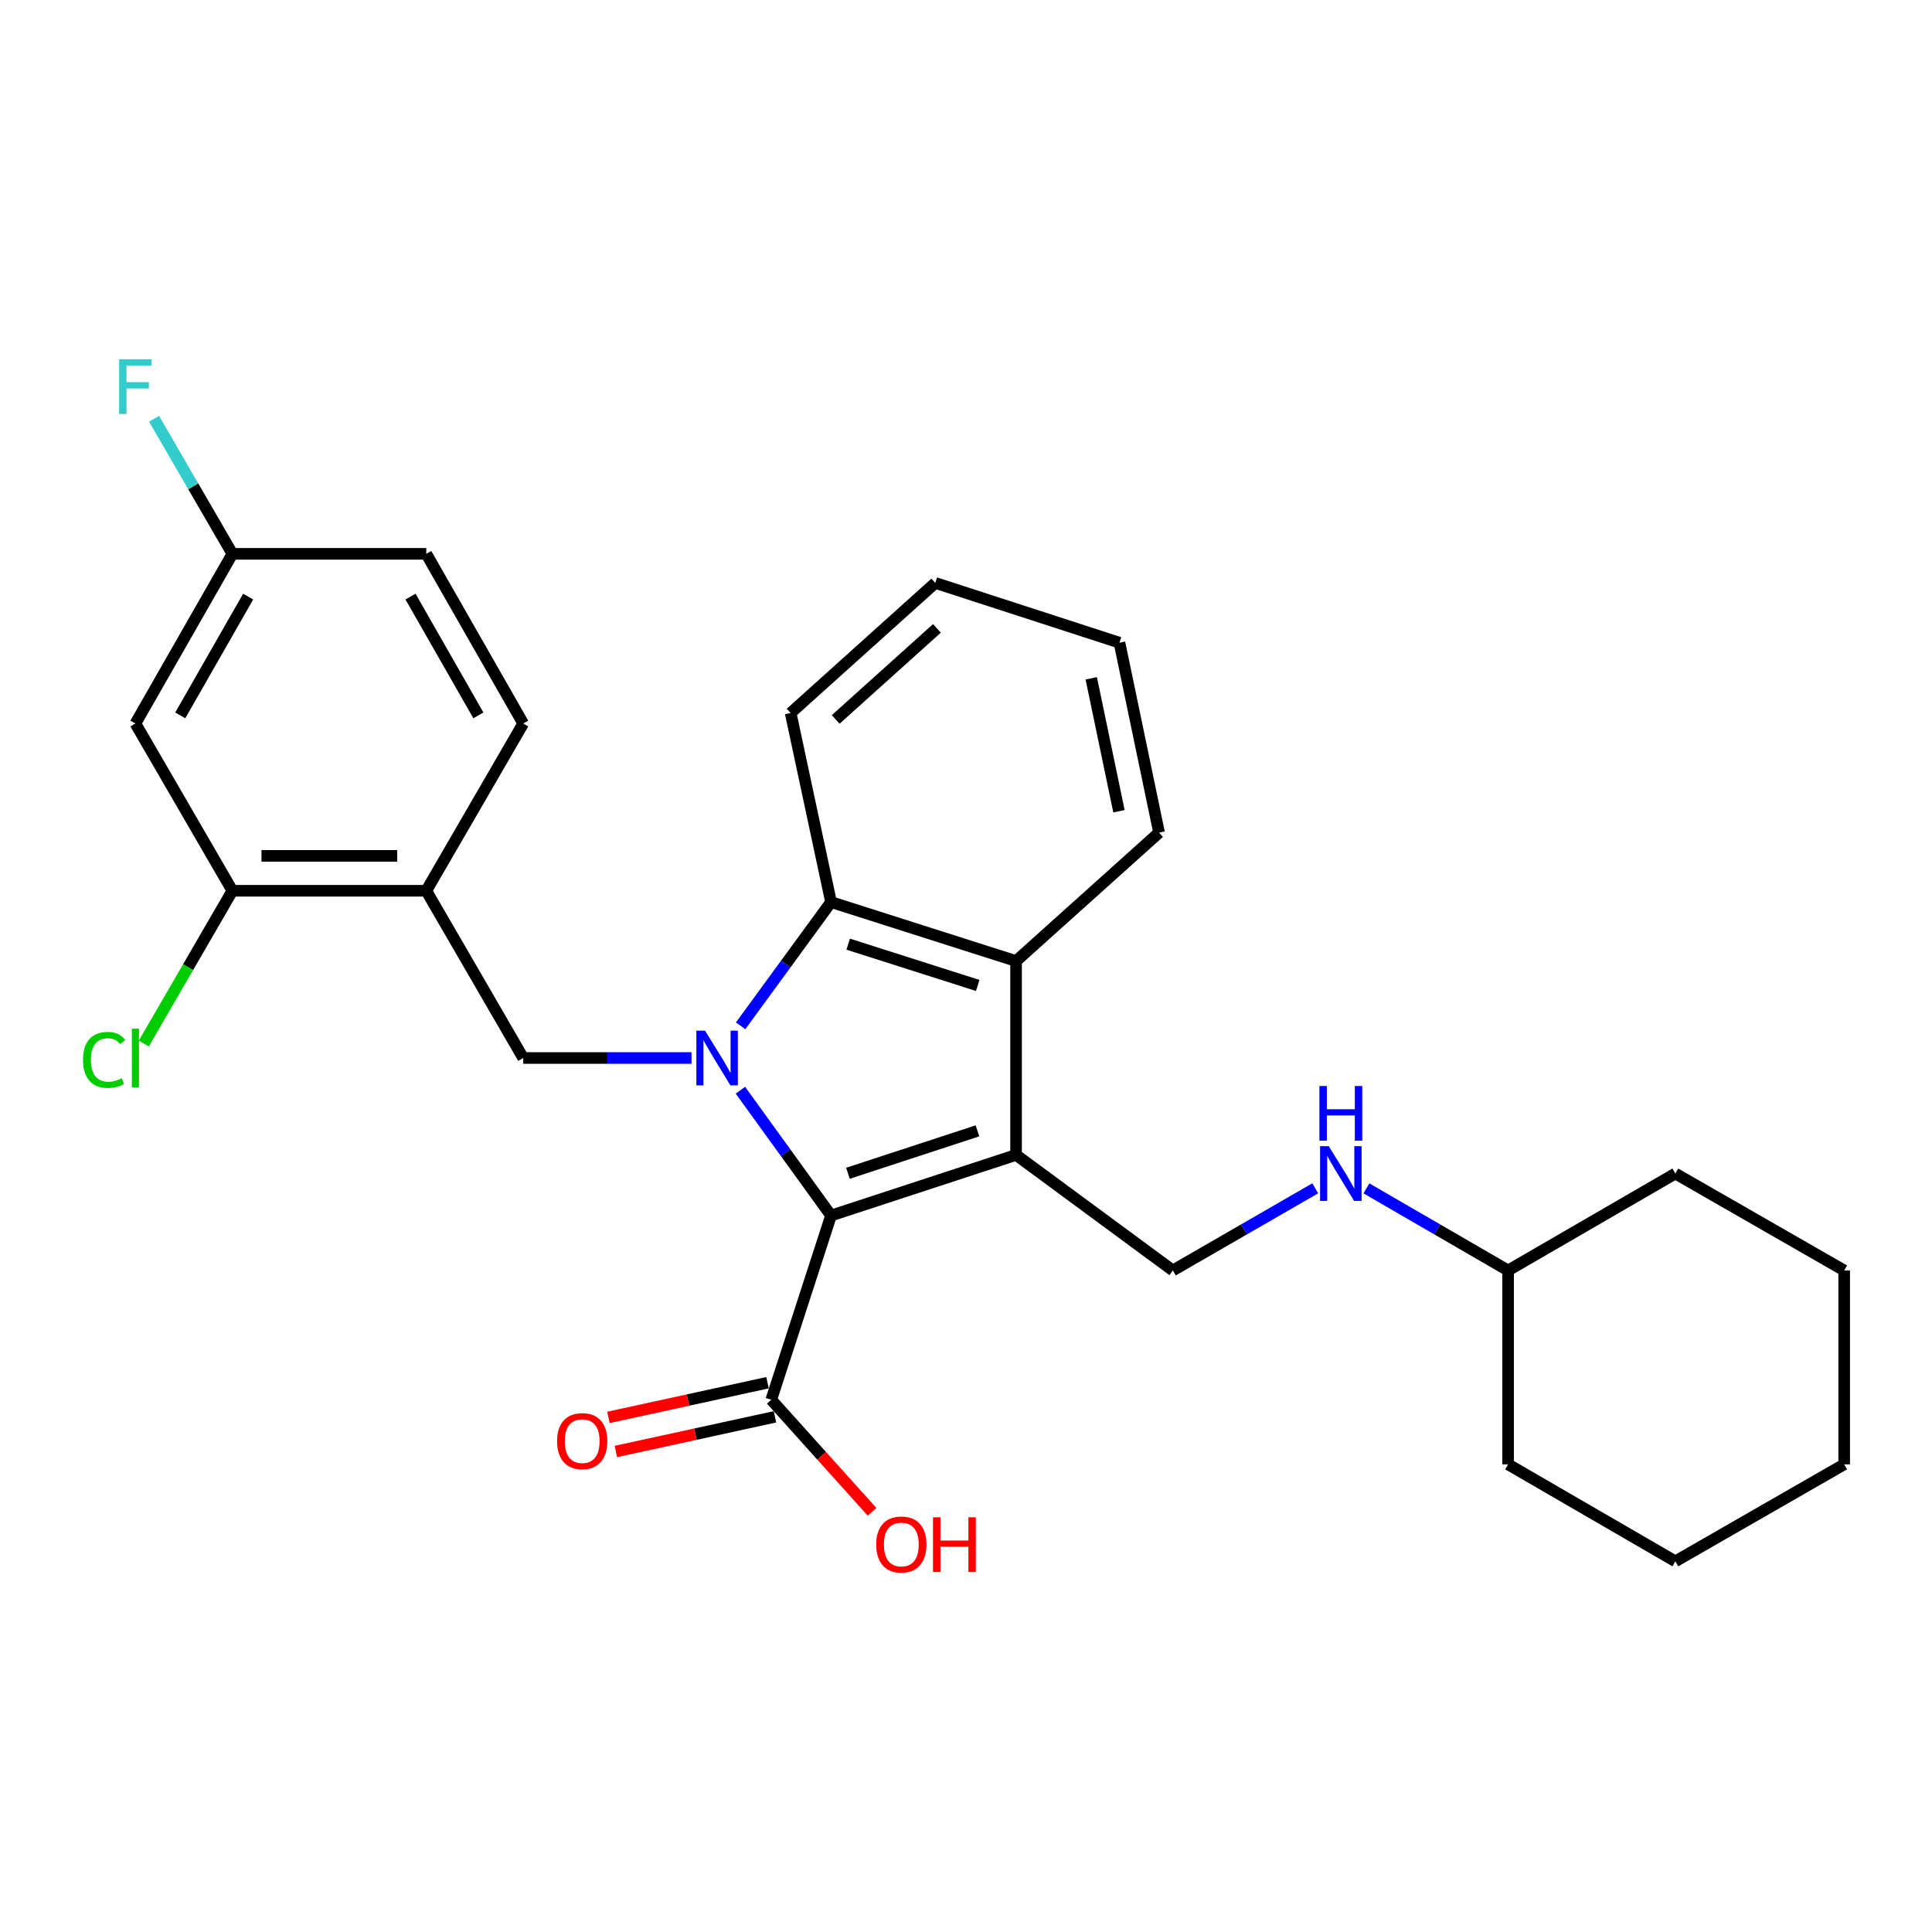 <?xml version='1.0' encoding='iso-8859-1'?>
<svg version='1.1' baseProfile='full'
              xmlns='http://www.w3.org/2000/svg'
                      xmlns:rdkit='http://www.rdkit.org/xml'
                      xmlns:xlink='http://www.w3.org/1999/xlink'
                  xml:space='preserve'
width='1000px' height='1000px' viewBox='0 0 1000 1000'>
<!-- END OF HEADER -->
<rect style='opacity:1.0;fill:#FFFFFF;stroke:none' width='1000' height='1000' x='0' y='0'> </rect>
<path class='bond-1' d='M 383.235,564.294 L 406.69,596.727' style='fill:none;fill-rule:evenodd;stroke:#0000FF;stroke-width:6px;stroke-linecap:butt;stroke-linejoin:miter;stroke-opacity:1' />
<path class='bond-1' d='M 406.69,596.727 L 430.145,629.159' style='fill:none;fill-rule:evenodd;stroke:#000000;stroke-width:6px;stroke-linecap:butt;stroke-linejoin:miter;stroke-opacity:1' />
<path class='bond-2' d='M 383.347,530.959 L 406.746,498.935' style='fill:none;fill-rule:evenodd;stroke:#0000FF;stroke-width:6px;stroke-linecap:butt;stroke-linejoin:miter;stroke-opacity:1' />
<path class='bond-2' d='M 406.746,498.935 L 430.145,466.91' style='fill:none;fill-rule:evenodd;stroke:#000000;stroke-width:6px;stroke-linecap:butt;stroke-linejoin:miter;stroke-opacity:1' />
<path class='bond-4' d='M 357.926,547.618 L 314.372,547.618' style='fill:none;fill-rule:evenodd;stroke:#0000FF;stroke-width:6px;stroke-linecap:butt;stroke-linejoin:miter;stroke-opacity:1' />
<path class='bond-4' d='M 314.372,547.618 L 270.817,547.618' style='fill:none;fill-rule:evenodd;stroke:#000000;stroke-width:6px;stroke-linecap:butt;stroke-linejoin:miter;stroke-opacity:1' />
<path class='bond-0' d='M 525.917,597.787 L 430.145,629.159' style='fill:none;fill-rule:evenodd;stroke:#000000;stroke-width:6px;stroke-linecap:butt;stroke-linejoin:miter;stroke-opacity:1' />
<path class='bond-0' d='M 505.928,585.326 L 438.888,607.286' style='fill:none;fill-rule:evenodd;stroke:#000000;stroke-width:6px;stroke-linecap:butt;stroke-linejoin:miter;stroke-opacity:1' />
<path class='bond-7' d='M 525.917,597.787 L 607.056,657.59' style='fill:none;fill-rule:evenodd;stroke:#000000;stroke-width:6px;stroke-linecap:butt;stroke-linejoin:miter;stroke-opacity:1' />
<path class='bond-28' d='M 525.917,597.787 L 525.917,497.439' style='fill:none;fill-rule:evenodd;stroke:#000000;stroke-width:6px;stroke-linecap:butt;stroke-linejoin:miter;stroke-opacity:1' />
<path class='bond-5' d='M 430.145,629.159 L 399.195,724.519' style='fill:none;fill-rule:evenodd;stroke:#000000;stroke-width:6px;stroke-linecap:butt;stroke-linejoin:miter;stroke-opacity:1' />
<path class='bond-3' d='M 430.145,466.91 L 525.917,497.439' style='fill:none;fill-rule:evenodd;stroke:#000000;stroke-width:6px;stroke-linecap:butt;stroke-linejoin:miter;stroke-opacity:1' />
<path class='bond-3' d='M 439.025,488.701 L 506.065,510.071' style='fill:none;fill-rule:evenodd;stroke:#000000;stroke-width:6px;stroke-linecap:butt;stroke-linejoin:miter;stroke-opacity:1' />
<path class='bond-18' d='M 430.145,466.91 L 409.241,369.051' style='fill:none;fill-rule:evenodd;stroke:#000000;stroke-width:6px;stroke-linecap:butt;stroke-linejoin:miter;stroke-opacity:1' />
<path class='bond-19' d='M 525.917,497.439 L 599.931,430.952' style='fill:none;fill-rule:evenodd;stroke:#000000;stroke-width:6px;stroke-linecap:butt;stroke-linejoin:miter;stroke-opacity:1' />
<path class='bond-6' d='M 270.817,547.618 L 220.638,461.06' style='fill:none;fill-rule:evenodd;stroke:#000000;stroke-width:6px;stroke-linecap:butt;stroke-linejoin:miter;stroke-opacity:1' />
<path class='bond-11' d='M 397.272,715.694 L 356.099,724.668' style='fill:none;fill-rule:evenodd;stroke:#000000;stroke-width:6px;stroke-linecap:butt;stroke-linejoin:miter;stroke-opacity:1' />
<path class='bond-11' d='M 356.099,724.668 L 314.926,733.641' style='fill:none;fill-rule:evenodd;stroke:#FF0000;stroke-width:6px;stroke-linecap:butt;stroke-linejoin:miter;stroke-opacity:1' />
<path class='bond-11' d='M 401.118,733.344 L 359.946,742.318' style='fill:none;fill-rule:evenodd;stroke:#000000;stroke-width:6px;stroke-linecap:butt;stroke-linejoin:miter;stroke-opacity:1' />
<path class='bond-11' d='M 359.946,742.318 L 318.773,751.291' style='fill:none;fill-rule:evenodd;stroke:#FF0000;stroke-width:6px;stroke-linecap:butt;stroke-linejoin:miter;stroke-opacity:1' />
<path class='bond-15' d='M 399.195,724.519 L 425.285,753.514' style='fill:none;fill-rule:evenodd;stroke:#000000;stroke-width:6px;stroke-linecap:butt;stroke-linejoin:miter;stroke-opacity:1' />
<path class='bond-15' d='M 425.285,753.514 L 451.375,782.509' style='fill:none;fill-rule:evenodd;stroke:#FF0000;stroke-width:6px;stroke-linecap:butt;stroke-linejoin:miter;stroke-opacity:1' />
<path class='bond-8' d='M 220.638,461.06 L 120.29,461.06' style='fill:none;fill-rule:evenodd;stroke:#000000;stroke-width:6px;stroke-linecap:butt;stroke-linejoin:miter;stroke-opacity:1' />
<path class='bond-8' d='M 205.586,442.995 L 135.343,442.995' style='fill:none;fill-rule:evenodd;stroke:#000000;stroke-width:6px;stroke-linecap:butt;stroke-linejoin:miter;stroke-opacity:1' />
<path class='bond-12' d='M 220.638,461.06 L 270.817,374.491' style='fill:none;fill-rule:evenodd;stroke:#000000;stroke-width:6px;stroke-linecap:butt;stroke-linejoin:miter;stroke-opacity:1' />
<path class='bond-10' d='M 607.056,657.59 L 643.911,636.328' style='fill:none;fill-rule:evenodd;stroke:#000000;stroke-width:6px;stroke-linecap:butt;stroke-linejoin:miter;stroke-opacity:1' />
<path class='bond-10' d='M 643.911,636.328 L 680.767,615.066' style='fill:none;fill-rule:evenodd;stroke:#0000FF;stroke-width:6px;stroke-linecap:butt;stroke-linejoin:miter;stroke-opacity:1' />
<path class='bond-9' d='M 120.29,461.06 L 70.091,374.491' style='fill:none;fill-rule:evenodd;stroke:#000000;stroke-width:6px;stroke-linecap:butt;stroke-linejoin:miter;stroke-opacity:1' />
<path class='bond-14' d='M 120.29,461.06 L 97.362,500.596' style='fill:none;fill-rule:evenodd;stroke:#000000;stroke-width:6px;stroke-linecap:butt;stroke-linejoin:miter;stroke-opacity:1' />
<path class='bond-14' d='M 97.362,500.596 L 74.433,540.132' style='fill:none;fill-rule:evenodd;stroke:#00CC00;stroke-width:6px;stroke-linecap:butt;stroke-linejoin:miter;stroke-opacity:1' />
<path class='bond-30' d='M 70.091,374.491 L 120.29,286.668' style='fill:none;fill-rule:evenodd;stroke:#000000;stroke-width:6px;stroke-linecap:butt;stroke-linejoin:miter;stroke-opacity:1' />
<path class='bond-30' d='M 93.305,370.282 L 128.444,308.806' style='fill:none;fill-rule:evenodd;stroke:#000000;stroke-width:6px;stroke-linecap:butt;stroke-linejoin:miter;stroke-opacity:1' />
<path class='bond-20' d='M 707.258,615.095 L 743.921,636.343' style='fill:none;fill-rule:evenodd;stroke:#0000FF;stroke-width:6px;stroke-linecap:butt;stroke-linejoin:miter;stroke-opacity:1' />
<path class='bond-20' d='M 743.921,636.343 L 780.585,657.59' style='fill:none;fill-rule:evenodd;stroke:#000000;stroke-width:6px;stroke-linecap:butt;stroke-linejoin:miter;stroke-opacity:1' />
<path class='bond-16' d='M 270.817,374.491 L 220.638,286.668' style='fill:none;fill-rule:evenodd;stroke:#000000;stroke-width:6px;stroke-linecap:butt;stroke-linejoin:miter;stroke-opacity:1' />
<path class='bond-16' d='M 247.606,370.279 L 212.48,308.803' style='fill:none;fill-rule:evenodd;stroke:#000000;stroke-width:6px;stroke-linecap:butt;stroke-linejoin:miter;stroke-opacity:1' />
<path class='bond-13' d='M 120.29,286.668 L 220.638,286.668' style='fill:none;fill-rule:evenodd;stroke:#000000;stroke-width:6px;stroke-linecap:butt;stroke-linejoin:miter;stroke-opacity:1' />
<path class='bond-17' d='M 120.29,286.668 L 100.022,251.719' style='fill:none;fill-rule:evenodd;stroke:#000000;stroke-width:6px;stroke-linecap:butt;stroke-linejoin:miter;stroke-opacity:1' />
<path class='bond-17' d='M 100.022,251.719 L 79.754,216.771' style='fill:none;fill-rule:evenodd;stroke:#33CCCC;stroke-width:6px;stroke-linecap:butt;stroke-linejoin:miter;stroke-opacity:1' />
<path class='bond-24' d='M 409.241,369.051 L 484.098,301.721' style='fill:none;fill-rule:evenodd;stroke:#000000;stroke-width:6px;stroke-linecap:butt;stroke-linejoin:miter;stroke-opacity:1' />
<path class='bond-24' d='M 432.55,372.383 L 484.95,325.252' style='fill:none;fill-rule:evenodd;stroke:#000000;stroke-width:6px;stroke-linecap:butt;stroke-linejoin:miter;stroke-opacity:1' />
<path class='bond-29' d='M 599.931,430.952 L 579.438,332.662' style='fill:none;fill-rule:evenodd;stroke:#000000;stroke-width:6px;stroke-linecap:butt;stroke-linejoin:miter;stroke-opacity:1' />
<path class='bond-29' d='M 579.173,419.896 L 564.828,351.092' style='fill:none;fill-rule:evenodd;stroke:#000000;stroke-width:6px;stroke-linecap:butt;stroke-linejoin:miter;stroke-opacity:1' />
<path class='bond-21' d='M 780.585,657.59 L 780.585,757.948' style='fill:none;fill-rule:evenodd;stroke:#000000;stroke-width:6px;stroke-linecap:butt;stroke-linejoin:miter;stroke-opacity:1' />
<path class='bond-22' d='M 780.585,657.59 L 867.154,607.422' style='fill:none;fill-rule:evenodd;stroke:#000000;stroke-width:6px;stroke-linecap:butt;stroke-linejoin:miter;stroke-opacity:1' />
<path class='bond-25' d='M 780.585,757.948 L 867.154,808.137' style='fill:none;fill-rule:evenodd;stroke:#000000;stroke-width:6px;stroke-linecap:butt;stroke-linejoin:miter;stroke-opacity:1' />
<path class='bond-26' d='M 867.154,607.422 L 954.545,657.59' style='fill:none;fill-rule:evenodd;stroke:#000000;stroke-width:6px;stroke-linecap:butt;stroke-linejoin:miter;stroke-opacity:1' />
<path class='bond-23' d='M 579.438,332.662 L 484.098,301.721' style='fill:none;fill-rule:evenodd;stroke:#000000;stroke-width:6px;stroke-linecap:butt;stroke-linejoin:miter;stroke-opacity:1' />
<path class='bond-31' d='M 867.154,808.137 L 954.545,757.948' style='fill:none;fill-rule:evenodd;stroke:#000000;stroke-width:6px;stroke-linecap:butt;stroke-linejoin:miter;stroke-opacity:1' />
<path class='bond-27' d='M 954.545,657.59 L 954.545,757.948' style='fill:none;fill-rule:evenodd;stroke:#000000;stroke-width:6px;stroke-linecap:butt;stroke-linejoin:miter;stroke-opacity:1' />
<path  class='atom-0' d='M 364.915 533.458
L 374.195 548.458
Q 375.115 549.938, 376.595 552.618
Q 378.075 555.298, 378.155 555.458
L 378.155 533.458
L 381.915 533.458
L 381.915 561.778
L 378.035 561.778
L 368.075 545.378
Q 366.915 543.458, 365.675 541.258
Q 364.475 539.058, 364.115 538.378
L 364.115 561.778
L 360.435 561.778
L 360.435 533.458
L 364.915 533.458
' fill='#0000FF'/>
<path  class='atom-11' d='M 687.756 593.262
L 697.036 608.262
Q 697.956 609.742, 699.436 612.422
Q 700.916 615.102, 700.996 615.262
L 700.996 593.262
L 704.756 593.262
L 704.756 621.582
L 700.876 621.582
L 690.916 605.182
Q 689.756 603.262, 688.516 601.062
Q 687.316 598.862, 686.956 598.182
L 686.956 621.582
L 683.276 621.582
L 683.276 593.262
L 687.756 593.262
' fill='#0000FF'/>
<path  class='atom-11' d='M 682.936 562.11
L 686.776 562.11
L 686.776 574.15
L 701.256 574.15
L 701.256 562.11
L 705.096 562.11
L 705.096 590.43
L 701.256 590.43
L 701.256 577.35
L 686.776 577.35
L 686.776 590.43
L 682.936 590.43
L 682.936 562.11
' fill='#0000FF'/>
<path  class='atom-12' d='M 288.346 745.925
Q 288.346 739.125, 291.706 735.325
Q 295.066 731.525, 301.346 731.525
Q 307.626 731.525, 310.986 735.325
Q 314.346 739.125, 314.346 745.925
Q 314.346 752.805, 310.946 756.725
Q 307.546 760.605, 301.346 760.605
Q 295.106 760.605, 291.706 756.725
Q 288.346 752.845, 288.346 745.925
M 301.346 757.405
Q 305.666 757.405, 307.986 754.525
Q 310.346 751.605, 310.346 745.925
Q 310.346 740.365, 307.986 737.565
Q 305.666 734.725, 301.346 734.725
Q 297.026 734.725, 294.666 737.525
Q 292.346 740.325, 292.346 745.925
Q 292.346 751.645, 294.666 754.525
Q 297.026 757.405, 301.346 757.405
' fill='#FF0000'/>
<path  class='atom-15' d='M 42.971 548.598
Q 42.971 541.558, 46.251 537.878
Q 49.571 534.158, 55.851 534.158
Q 61.691 534.158, 64.811 538.278
L 62.171 540.438
Q 59.891 537.438, 55.851 537.438
Q 51.571 537.438, 49.291 540.318
Q 47.051 543.158, 47.051 548.598
Q 47.051 554.198, 49.371 557.078
Q 51.731 559.958, 56.291 559.958
Q 59.411 559.958, 63.051 558.078
L 64.171 561.078
Q 62.691 562.038, 60.451 562.598
Q 58.211 563.158, 55.731 563.158
Q 49.571 563.158, 46.251 559.398
Q 42.971 555.638, 42.971 548.598
' fill='#00CC00'/>
<path  class='atom-15' d='M 68.251 532.438
L 71.931 532.438
L 71.931 562.798
L 68.251 562.798
L 68.251 532.438
' fill='#00CC00'/>
<path  class='atom-16' d='M 453.525 799.426
Q 453.525 792.626, 456.885 788.826
Q 460.245 785.026, 466.525 785.026
Q 472.805 785.026, 476.165 788.826
Q 479.525 792.626, 479.525 799.426
Q 479.525 806.306, 476.125 810.226
Q 472.725 814.106, 466.525 814.106
Q 460.285 814.106, 456.885 810.226
Q 453.525 806.346, 453.525 799.426
M 466.525 810.906
Q 470.845 810.906, 473.165 808.026
Q 475.525 805.106, 475.525 799.426
Q 475.525 793.866, 473.165 791.066
Q 470.845 788.226, 466.525 788.226
Q 462.205 788.226, 459.845 791.026
Q 457.525 793.826, 457.525 799.426
Q 457.525 805.146, 459.845 808.026
Q 462.205 810.906, 466.525 810.906
' fill='#FF0000'/>
<path  class='atom-16' d='M 482.925 785.346
L 486.765 785.346
L 486.765 797.386
L 501.245 797.386
L 501.245 785.346
L 505.085 785.346
L 505.085 813.666
L 501.245 813.666
L 501.245 800.586
L 486.765 800.586
L 486.765 813.666
L 482.925 813.666
L 482.925 785.346
' fill='#FF0000'/>
<path  class='atom-18' d='M 61.671 185.949
L 78.511 185.949
L 78.511 189.189
L 65.471 189.189
L 65.471 197.789
L 77.071 197.789
L 77.071 201.069
L 65.471 201.069
L 65.471 214.269
L 61.671 214.269
L 61.671 185.949
' fill='#33CCCC'/>
</svg>
